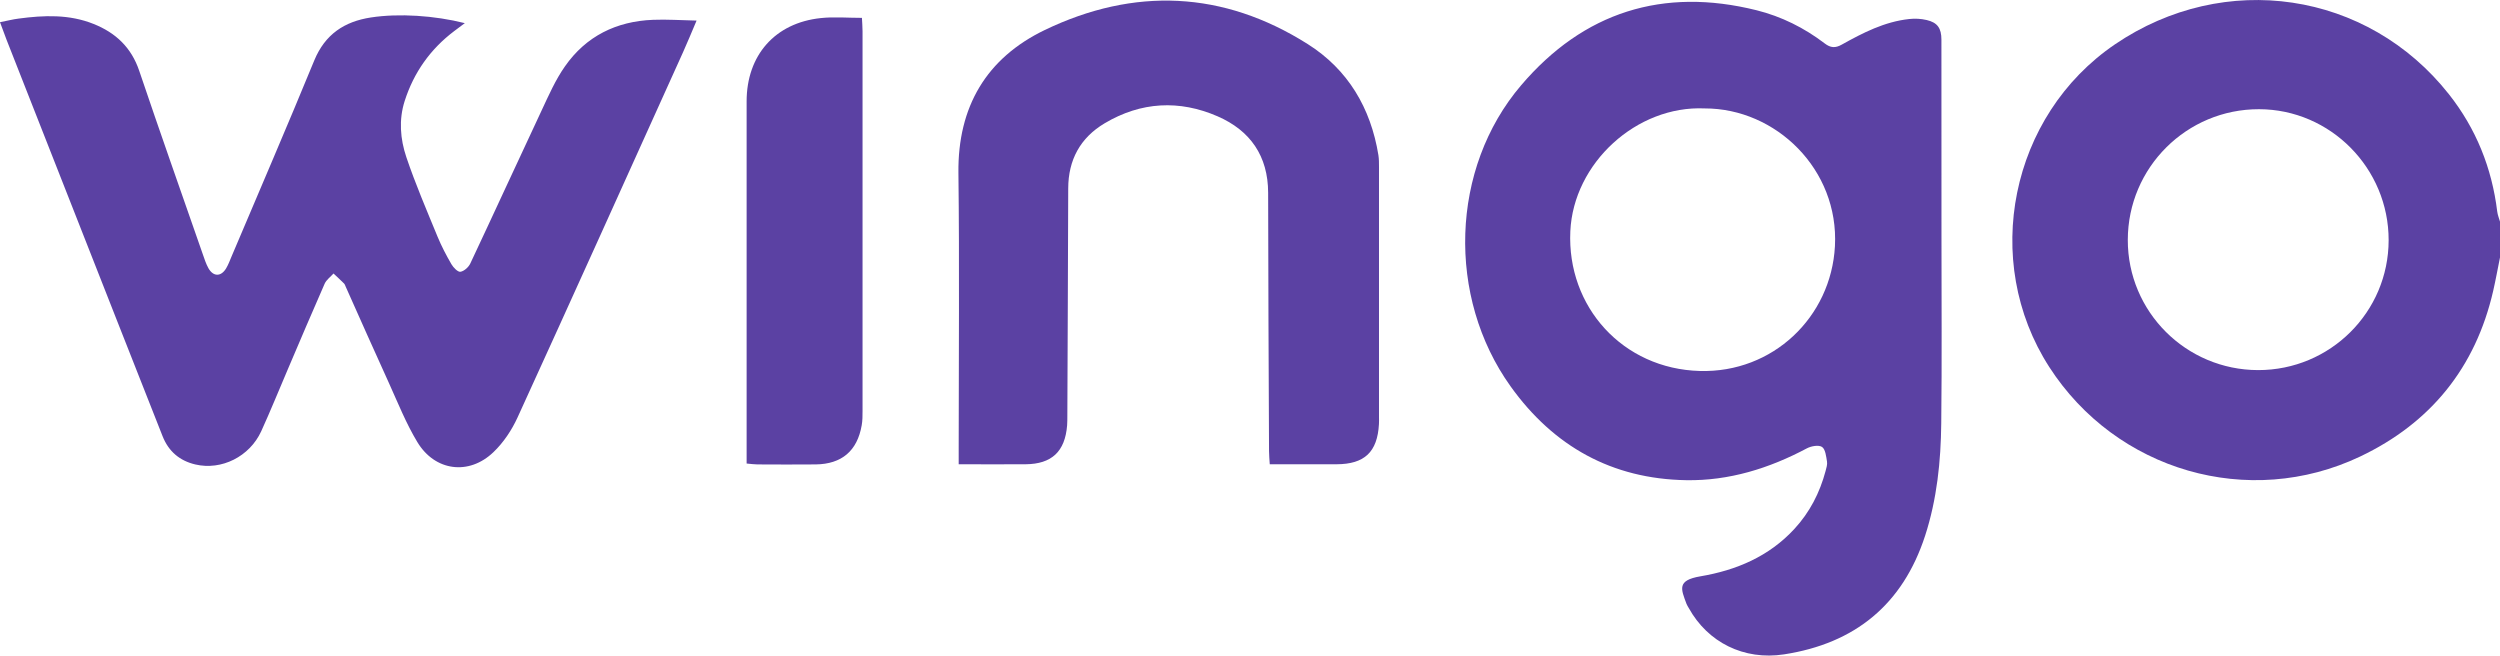 <?xml version="1.0" encoding="UTF-8"?>
<svg xmlns="http://www.w3.org/2000/svg" xmlns:xlink="http://www.w3.org/1999/xlink" width="176pt" height="46.15pt" viewBox="0 0 176 46.15" version="1.1">
<defs>
<clipPath id="clip1">
  <path d="M 103 0 L 137 0 L 137 46.148 L 103 46.148 Z M 103 0 "/>
</clipPath>
</defs>
<g id="surface1">
<path style=" stroke:none;fill-rule:nonzero;fill:rgb(35.916%,25.528%,63.742%);fill-opacity:1;" d="M 168.16 16.914 C 168.168 11.848 164.062 7.695 159.035 7.688 C 153.938 7.68 149.805 11.797 149.797 16.887 C 149.789 21.945 153.895 26.047 158.969 26.055 C 164.039 26.062 168.152 21.977 168.16 16.914 Z M 176 18.125 C 175.84 18.91 175.699 19.699 175.52 20.48 C 174.281 25.875 171.121 29.777 166.16 32.137 C 158.309 35.871 148.977 33.141 144.27 25.84 C 139.445 18.355 141.527 8.129 148.895 3.121 C 156.609 -2.121 166.672 -0.629 172.406 6.637 C 174.316 9.055 175.43 11.828 175.805 14.895 C 175.836 15.137 175.934 15.371 176 15.605 C 176 16.445 176 17.285 176 18.125 "/>
<g clip-path="url(#clip1)" clip-rule="nonzero">
<path style=" stroke:none;fill-rule:nonzero;fill:rgb(35.916%,25.528%,63.742%);fill-opacity:1;" d="M 120.012 7.633 C 115.219 7.414 110.773 11.477 110.551 16.281 C 110.305 21.602 114.246 25.973 119.676 26.117 C 124.805 26.258 128.91 22.332 129.18 17.332 C 129.469 11.922 125.02 7.625 120.012 7.633 Z M 136.68 16.543 C 136.68 20.957 136.715 25.375 136.664 29.789 C 136.637 32.477 136.363 35.137 135.527 37.719 C 133.949 42.566 130.586 45.297 125.605 46.066 C 122.766 46.504 120.223 45.219 118.891 42.809 C 118.836 42.711 118.77 42.617 118.73 42.512 C 118.344 41.469 118.035 40.859 119.703 40.574 C 122.227 40.148 124.531 39.18 126.32 37.242 C 127.406 36.066 128.113 34.691 128.523 33.152 C 128.578 32.938 128.656 32.703 128.621 32.492 C 128.559 32.129 128.512 31.629 128.27 31.465 C 128.039 31.309 127.512 31.402 127.207 31.562 C 124.547 32.977 121.723 33.855 118.711 33.805 C 113.492 33.719 109.375 31.43 106.348 27.203 C 101.844 20.918 102.094 11.852 107.094 5.996 C 111.48 0.852 117.074 -0.922 123.668 0.723 C 125.414 1.16 127.023 1.961 128.461 3.059 C 128.875 3.375 129.211 3.395 129.66 3.141 C 131.152 2.309 132.672 1.527 134.402 1.34 C 134.809 1.293 135.238 1.316 135.637 1.41 C 136.398 1.586 136.676 1.988 136.676 2.793 C 136.68 7.375 136.68 11.961 136.68 16.543 "/>
</g>
<path style=" stroke:none;fill-rule:nonzero;fill:rgb(35.916%,25.528%,63.742%);fill-opacity:1;" d="M 0 1.562 C 0.504 1.465 0.902 1.359 1.309 1.309 C 3.094 1.07 4.875 0.996 6.594 1.688 C 8.145 2.309 9.246 3.34 9.801 4.984 C 11.258 9.293 12.773 13.582 14.27 17.879 C 14.391 18.223 14.5 18.574 14.676 18.887 C 15.02 19.488 15.555 19.488 15.914 18.902 C 16.07 18.641 16.18 18.348 16.297 18.066 C 18.246 13.465 20.227 8.875 22.125 4.254 C 22.883 2.414 24.246 1.516 26.109 1.23 C 28.086 0.926 30.598 1.094 32.723 1.629 C 32.449 1.836 32.211 2.012 31.973 2.191 C 30.293 3.461 29.133 5.105 28.492 7.102 C 28.066 8.426 28.176 9.785 28.605 11.059 C 29.246 12.957 30.039 14.801 30.801 16.656 C 31.078 17.328 31.418 17.977 31.781 18.602 C 31.918 18.836 32.23 19.16 32.414 19.133 C 32.676 19.09 32.988 18.809 33.109 18.551 C 34.797 14.965 36.449 11.359 38.133 7.77 C 38.629 6.711 39.105 5.621 39.773 4.672 C 41.258 2.543 43.395 1.496 45.977 1.395 C 46.941 1.355 47.91 1.426 49.039 1.449 C 48.668 2.32 48.391 3.004 48.086 3.676 C 44.211 12.25 40.348 20.828 36.438 29.383 C 36.031 30.277 35.445 31.156 34.738 31.832 C 33.016 33.484 30.621 33.176 29.383 31.125 C 28.594 29.82 28.02 28.379 27.387 26.98 C 26.355 24.723 25.352 22.449 24.336 20.18 C 24.301 20.105 24.277 20.016 24.223 19.961 C 23.98 19.719 23.727 19.488 23.48 19.254 C 23.27 19.492 22.98 19.695 22.855 19.973 C 21.977 21.965 21.129 23.969 20.273 25.973 C 19.648 27.434 19.051 28.91 18.391 30.359 C 17.57 32.148 15.59 33.129 13.754 32.699 C 12.645 32.438 11.867 31.777 11.445 30.707 C 10.395 28.031 9.336 25.359 8.281 22.684 C 5.676 16.059 3.07 9.434 0.465 2.809 C 0.324 2.449 0.191 2.082 0 1.562 "/>
<path style=" stroke:none;fill-rule:nonzero;fill:rgb(35.916%,25.528%,63.742%);fill-opacity:1;" d="M 67.492 32.684 C 67.492 32.18 67.492 31.82 67.492 31.457 C 67.492 25.031 67.551 18.602 67.473 12.176 C 67.418 7.512 69.449 4.09 73.551 2.113 C 79.84 -0.91 86.109 -0.66 92.062 3.102 C 94.895 4.891 96.5 7.602 97.039 10.918 C 97.082 11.191 97.082 11.477 97.082 11.754 C 97.082 17.621 97.082 23.488 97.082 29.359 C 97.082 29.527 97.09 29.695 97.078 29.859 C 96.969 31.82 96.066 32.676 94.098 32.684 C 92.562 32.691 91.027 32.684 89.391 32.684 C 89.371 32.352 89.34 32.055 89.34 31.762 C 89.316 25.699 89.281 19.637 89.277 13.574 C 89.273 10.98 88.016 9.191 85.723 8.191 C 83.027 7.016 80.324 7.16 77.773 8.676 C 76.055 9.695 75.207 11.25 75.203 13.266 C 75.191 18.605 75.16 23.941 75.141 29.277 C 75.137 29.5 75.145 29.727 75.125 29.949 C 74.977 31.789 74.043 32.668 72.203 32.684 C 70.672 32.695 69.141 32.684 67.492 32.684 "/>
<path style=" stroke:none;fill-rule:nonzero;fill:rgb(35.916%,25.528%,63.742%);fill-opacity:1;" d="M 52.562 32.633 C 52.562 32.176 52.562 31.812 52.562 31.453 C 52.562 23.348 52.562 15.242 52.562 7.141 C 52.562 3.891 54.559 1.613 57.781 1.273 C 58.715 1.172 59.664 1.258 60.68 1.258 C 60.695 1.602 60.723 1.898 60.723 2.199 C 60.727 11.109 60.727 20.027 60.723 28.941 C 60.723 29.273 60.723 29.613 60.664 29.941 C 60.352 31.742 59.258 32.672 57.426 32.695 C 56.059 32.711 54.688 32.699 53.32 32.695 C 53.102 32.695 52.883 32.66 52.562 32.633 "/>
</g>
</svg>
